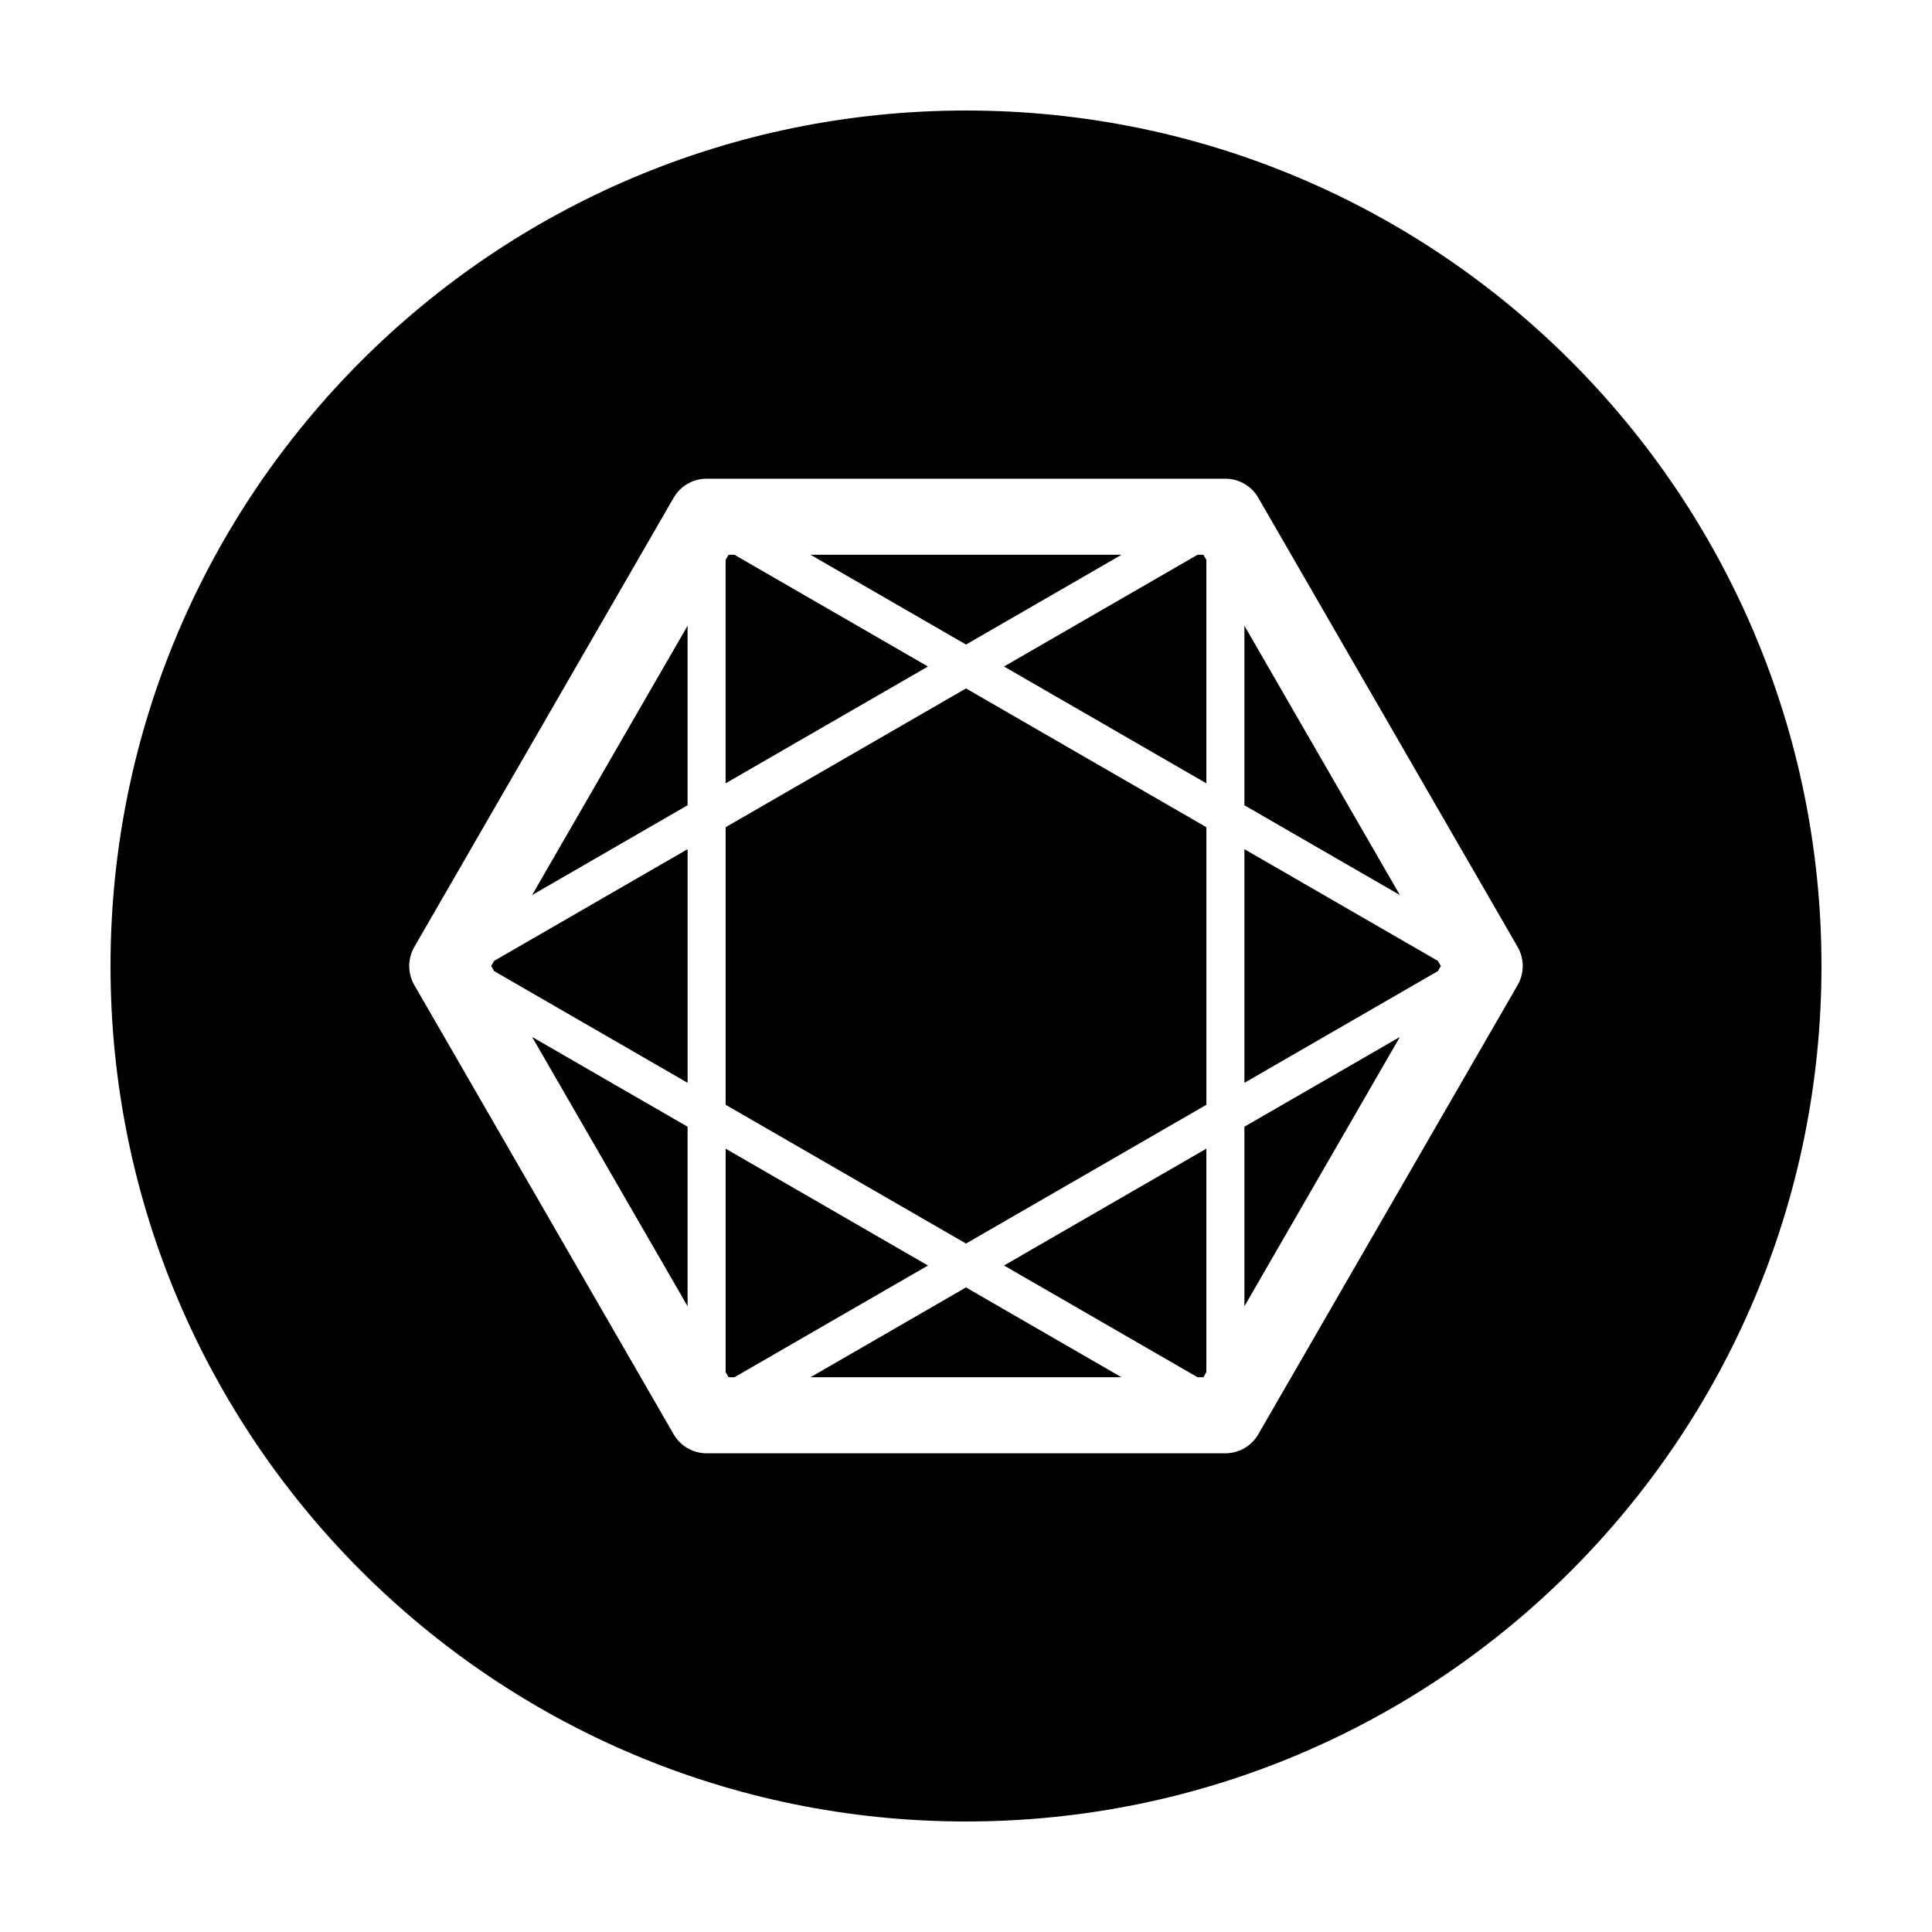 <?xml version="1.0" encoding="UTF-8"?>
<!-- Uploaded to: SVG Repo, www.svgrepo.com, Generator: SVG Repo Mixer Tools -->
<svg fill="#000000" width="800px" height="800px" version="1.1" viewBox="144 144 512 512" xmlns="http://www.w3.org/2000/svg">
 <g>
  <path d="m336.3 448.41v59.223l0.781 1.348h1.555l51.289-29.609z"/>
  <path d="m358.79 508.98h82.414l-41.207-23.797z"/>
  <path d="m338.63 291.02h-1.555l-0.781 1.344v59.223l53.625-30.957z"/>
  <path d="m441.21 291.02h-82.414l41.207 23.793z"/>
  <path d="m326.22 490.18v-47.586l-41.203-23.793z"/>
  <path d="m274.16 400 0.781 1.348 51.281 29.609v-61.918l-51.281 29.609z"/>
  <path d="m326.22 357.4v-47.586l-41.203 71.379z"/>
  <path d="m336.3 363.22v73.559l63.703 36.777 63.699-36.777v-73.559l-63.699-36.777z"/>
  <path d="m473.78 369.04v61.918l51.281-29.609 0.781-1.348-0.781-1.352z"/>
  <path d="m400 173.29c-125.21 0-226.71 101.5-226.71 226.71 0 125.21 101.5 226.71 226.71 226.71s226.71-101.5 226.71-226.71c-0.004-125.21-101.5-226.71-226.71-226.71zm146.2 231.75-68.738 119.06c-1.797 3.117-5.129 5.039-8.727 5.039h-137.48c-3.602 0-6.926-1.918-8.727-5.039l-68.738-119.06c-1.793-3.117-1.793-6.957 0-10.078l68.738-119.06c1.797-3.117 5.129-5.039 8.727-5.039h137.47c3.602 0 6.926 1.918 8.727 5.039l68.746 119.06c1.793 3.117 1.793 6.957 0 10.074z"/>
  <path d="m473.78 490.18 41.207-71.379-41.207 23.793z"/>
  <path d="m461.36 508.98h1.555l0.781-1.348v-59.223l-53.625 30.961z"/>
  <path d="m473.78 309.82v47.586l41.207 23.793z"/>
  <path d="m461.36 291.02-51.289 29.609 53.625 30.957v-59.223l-0.781-1.344z"/>
 </g>
</svg>